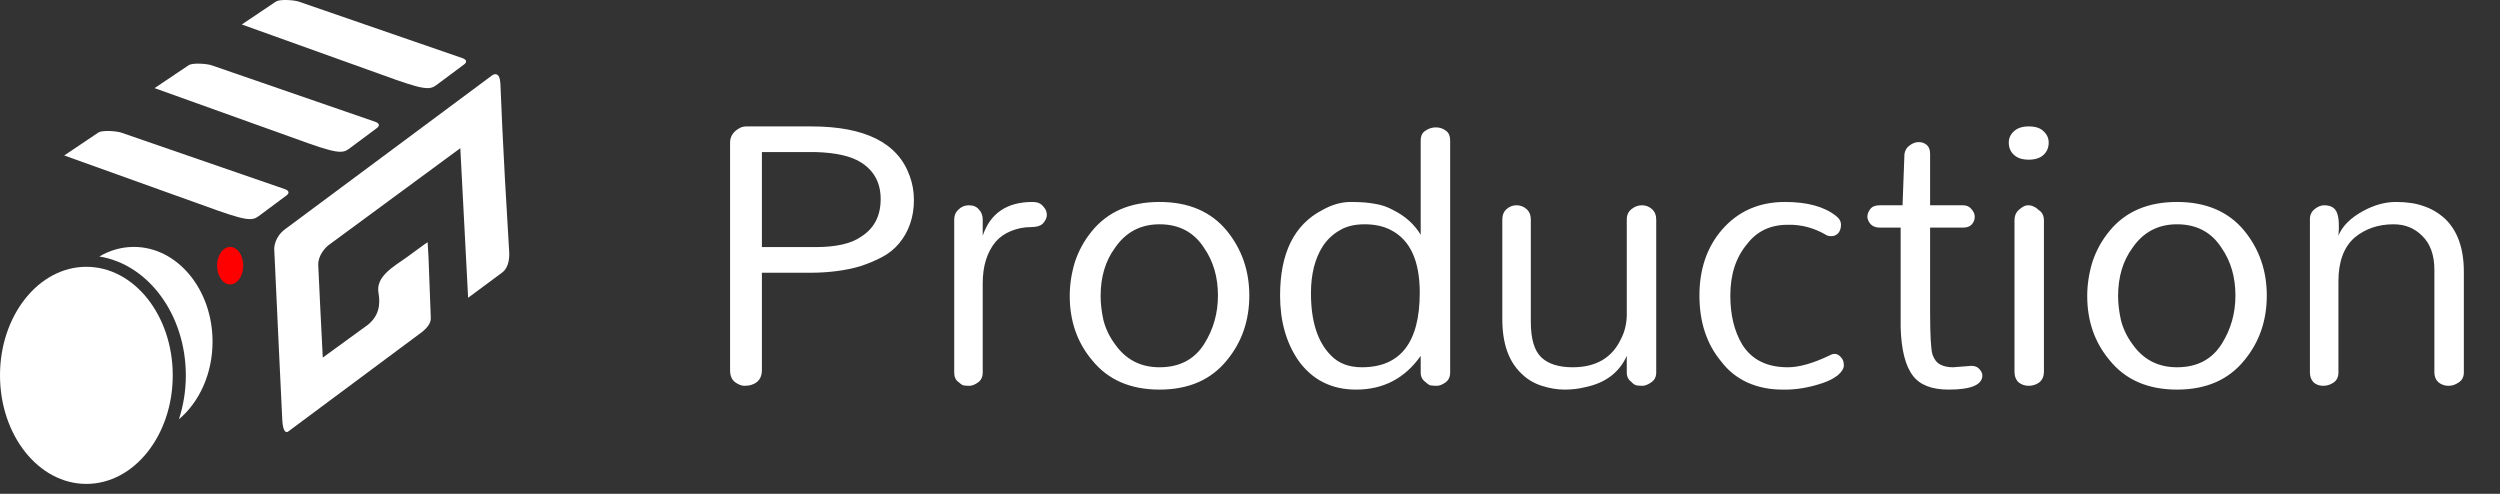 <svg xmlns="http://www.w3.org/2000/svg" width="162" height="32" viewBox="0 0 162 32" fill="none"><rect x="0" y="0" width="162" height="32" fill="#333333" stroke="none"/><path d="M27.913 20.539L27.766 16.636L27.71 15.697C27.52 15.81 26.983 16.221 26.33 16.691C25.525 17.269 24.341 17.906 24.525 18.965C24.67 19.797 24.525 20.475 23.853 21.036L20.916 23.172C20.827 21.426 20.644 17.783 20.622 17.179C20.6 16.575 21.055 16.068 21.285 15.89L29.828 9.602L30.334 19.296C30.368 19.269 32.544 17.658 32.544 17.658C32.995 17.317 33.015 16.644 32.995 16.314C32.544 8.985 32.461 6.102 32.424 5.395C32.387 4.688 32.047 4.763 31.881 4.889C27.686 8.007 19.132 14.364 18.477 14.85C17.821 15.336 17.737 16.004 17.777 16.277C17.93 19.591 18.248 26.422 18.293 27.232C18.337 28.042 18.569 28.055 18.679 27.959L27.37 21.497C27.959 21.009 27.913 20.705 27.913 20.539Z" fill="white"></path><path d="M18.486 12.265L7.825 8.584C7.437 8.474 6.602 8.44 6.38 8.584L4.161 10.074L14.141 13.655C16.359 14.438 16.433 14.25 16.948 13.867C17.378 13.548 18.304 12.86 18.569 12.661C18.834 12.462 18.624 12.314 18.486 12.265Z" fill="white"></path><path d="M24.341 7.901L13.68 4.22C13.292 4.109 12.457 4.076 12.235 4.22L10.016 5.71L19.996 9.291C22.215 10.074 22.288 9.886 22.804 9.503C23.233 9.184 24.159 8.496 24.424 8.297C24.689 8.098 24.479 7.95 24.341 7.901Z" fill="white"></path><path d="M29.994 3.777L19.333 0.096C18.945 -0.015 18.11 -0.048 17.888 0.096L15.669 1.586L25.648 5.167C27.867 5.95 27.941 5.762 28.456 5.379C28.886 5.06 29.811 4.372 30.077 4.173C30.342 3.974 30.132 3.826 29.994 3.777Z" fill="white"></path><ellipse cx="14.914" cy="17.215" rx="0.847" ry="1.215" fill="#FF0000"></ellipse><path d="M8.672 16C11.489 16 13.773 18.749 13.773 22.141C13.773 24.222 12.911 26.059 11.595 27.17C11.881 26.29 12.042 25.334 12.042 24.332C12.042 20.382 9.599 17.122 6.436 16.621C7.111 16.224 7.87 16 8.672 16Z" fill="white"></path><ellipse cx="5.597" cy="24.323" rx="5.597" ry="7.034" fill="white"></ellipse><path d="M49.371 17.674V23.984C49.371 24.477 49.145 24.795 48.694 24.938C48.571 24.98 48.417 25 48.232 25C48.047 25 47.842 24.918 47.617 24.754C47.411 24.59 47.309 24.333 47.309 23.984V9.239C47.309 8.829 47.524 8.511 47.955 8.285C48.078 8.223 48.222 8.192 48.386 8.192H52.573C56.061 8.192 58.185 9.26 58.945 11.394C59.13 11.886 59.222 12.41 59.222 12.964C59.222 13.518 59.14 14.031 58.975 14.503C58.811 14.975 58.575 15.396 58.267 15.765C57.96 16.134 57.59 16.432 57.159 16.658C56.728 16.884 56.267 17.078 55.774 17.243C54.81 17.53 53.712 17.674 52.48 17.674H49.371ZM52.85 16.011C54.184 16.011 55.169 15.786 55.805 15.334C56.646 14.8 57.067 13.99 57.067 12.902C57.067 11.856 56.646 11.066 55.805 10.532C55.169 10.121 54.194 9.896 52.88 9.855H49.371V16.011H52.85ZM63.68 15.273C64.172 13.816 65.25 13.087 66.912 13.087C67.22 13.087 67.446 13.179 67.59 13.364C67.754 13.528 67.836 13.713 67.836 13.918C67.836 14.103 67.754 14.287 67.59 14.472C67.446 14.636 67.169 14.718 66.758 14.718C66.348 14.718 65.937 14.8 65.527 14.965C65.117 15.129 64.778 15.365 64.511 15.673C63.957 16.35 63.68 17.243 63.68 18.351V24.138C63.68 24.425 63.577 24.641 63.372 24.785C63.167 24.928 62.982 25 62.818 25C62.654 25 62.52 24.99 62.418 24.969C62.315 24.928 62.213 24.856 62.11 24.754C61.925 24.631 61.833 24.425 61.833 24.138V14.226C61.833 13.959 61.925 13.744 62.11 13.579C62.295 13.395 62.52 13.302 62.787 13.302C63.075 13.302 63.29 13.395 63.434 13.579C63.598 13.744 63.68 13.959 63.68 14.226V15.273ZM69.319 19.182C69.319 18.443 69.432 17.704 69.657 16.966C69.904 16.227 70.273 15.56 70.766 14.965C71.792 13.713 73.249 13.087 75.137 13.087C77.025 13.087 78.482 13.713 79.508 14.965C80.472 16.155 80.955 17.55 80.955 19.151C80.955 20.772 80.472 22.168 79.508 23.338C78.482 24.61 77.025 25.246 75.137 25.246C73.249 25.246 71.792 24.61 70.766 23.338C69.801 22.189 69.319 20.803 69.319 19.182ZM71.32 19.182C71.32 19.674 71.381 20.198 71.504 20.752C71.648 21.306 71.894 21.819 72.243 22.291C72.941 23.297 73.905 23.799 75.137 23.799C76.43 23.799 77.394 23.297 78.03 22.291C78.626 21.347 78.923 20.3 78.923 19.151C78.923 17.961 78.626 16.935 78.03 16.073C77.374 15.047 76.409 14.534 75.137 14.534C73.905 14.534 72.941 15.047 72.243 16.073C71.627 16.914 71.32 17.951 71.32 19.182ZM92.061 23.061C91.035 24.518 89.64 25.246 87.875 25.246C86.274 25.246 85.022 24.61 84.119 23.338C83.339 22.189 82.949 20.793 82.949 19.151C82.949 16.401 83.863 14.554 85.689 13.61C86.305 13.261 86.92 13.087 87.536 13.087C88.172 13.087 88.696 13.128 89.106 13.21C89.516 13.272 89.906 13.405 90.276 13.61C91.056 14 91.651 14.534 92.061 15.211V9.116C92.061 8.808 92.164 8.593 92.369 8.469C92.574 8.326 92.8 8.254 93.046 8.254C93.293 8.254 93.508 8.326 93.693 8.469C93.877 8.593 93.97 8.808 93.97 9.116V24.138C93.97 24.425 93.867 24.641 93.662 24.785C93.457 24.928 93.272 25 93.108 25C92.944 25 92.8 24.99 92.677 24.969C92.574 24.928 92.472 24.856 92.369 24.754C92.164 24.61 92.061 24.405 92.061 24.138V23.061ZM88.244 23.799C90.748 23.799 92 22.189 92 18.966C92 16.894 91.374 15.539 90.122 14.903C89.65 14.657 89.085 14.534 88.429 14.534C87.772 14.534 87.228 14.667 86.797 14.934C86.366 15.18 86.007 15.519 85.72 15.95C85.207 16.75 84.95 17.766 84.95 18.997C84.95 20.824 85.381 22.168 86.243 23.03C86.736 23.543 87.403 23.799 88.244 23.799ZM107.323 24.138C107.323 24.425 107.211 24.641 106.985 24.785C106.78 24.928 106.595 25 106.431 25C106.287 25 106.154 24.99 106.031 24.969C105.907 24.928 105.805 24.856 105.723 24.754C105.517 24.61 105.415 24.405 105.415 24.138V23.061C104.922 24.148 104.019 24.826 102.706 25.092C102.296 25.195 101.854 25.246 101.382 25.246C100.91 25.246 100.418 25.164 99.905 25C99.392 24.836 98.95 24.569 98.581 24.2C97.76 23.42 97.35 22.25 97.35 20.69V14.226C97.35 13.939 97.442 13.713 97.627 13.549C97.811 13.384 98.027 13.302 98.273 13.302C98.519 13.302 98.735 13.384 98.92 13.549C99.104 13.713 99.197 13.939 99.197 14.226V20.844C99.197 21.953 99.422 22.722 99.874 23.153C100.325 23.584 101.003 23.799 101.906 23.799C103.424 23.799 104.471 23.184 105.045 21.953C105.271 21.521 105.394 21.029 105.415 20.475V14.226C105.415 13.939 105.517 13.713 105.723 13.549C105.928 13.384 106.154 13.302 106.4 13.302C106.646 13.302 106.862 13.384 107.046 13.549C107.231 13.713 107.323 13.939 107.323 14.226V24.138ZM110.123 19.151C110.123 17.448 110.605 16.032 111.57 14.903C112.616 13.692 113.981 13.087 115.664 13.087C117.101 13.087 118.199 13.384 118.958 13.98C119.184 14.144 119.296 14.339 119.296 14.565C119.296 14.79 119.235 14.975 119.112 15.119C118.989 15.242 118.845 15.303 118.681 15.303C118.517 15.303 118.393 15.273 118.311 15.211C117.532 14.759 116.711 14.544 115.849 14.565C114.72 14.565 113.838 14.985 113.201 15.827C112.483 16.689 112.124 17.797 112.124 19.151C112.124 20.403 112.38 21.46 112.894 22.322C113.509 23.307 114.494 23.799 115.849 23.799C116.588 23.799 117.49 23.543 118.558 23.03C118.845 22.866 119.091 22.907 119.296 23.153C119.42 23.276 119.481 23.451 119.481 23.676C119.481 23.881 119.348 24.097 119.081 24.323C118.814 24.528 118.496 24.692 118.127 24.815C117.224 25.123 116.352 25.267 115.51 25.246C114.669 25.246 113.909 25.092 113.232 24.785C112.555 24.477 111.991 24.025 111.539 23.43C110.595 22.301 110.123 20.875 110.123 19.151ZM128.457 24.323C128.457 24.938 127.728 25.246 126.271 25.246C125.184 25.246 124.414 24.949 123.963 24.354C123.47 23.717 123.203 22.671 123.162 21.214V14.749H121.808C121.561 14.749 121.367 14.677 121.223 14.534C121.079 14.37 121.007 14.205 121.007 14.041C121.007 13.877 121.069 13.713 121.192 13.549C121.315 13.384 121.52 13.302 121.808 13.302H123.285L123.408 9.978C123.449 9.732 123.562 9.547 123.747 9.424C123.932 9.28 124.127 9.208 124.332 9.208C124.537 9.208 124.712 9.27 124.855 9.393C124.999 9.516 125.071 9.711 125.071 9.978V13.302H127.195C127.441 13.302 127.626 13.384 127.749 13.549C127.893 13.713 127.964 13.877 127.964 14.041C127.964 14.246 127.893 14.421 127.749 14.565C127.626 14.688 127.441 14.749 127.195 14.749H125.071V20.198C125.071 21.716 125.122 22.64 125.225 22.968C125.327 23.276 125.491 23.492 125.717 23.615C125.943 23.738 126.22 23.799 126.548 23.799L127.749 23.707C127.975 23.707 128.149 23.779 128.272 23.923C128.395 24.066 128.457 24.2 128.457 24.323ZM132.755 9.239C132.755 9.567 132.642 9.834 132.416 10.039C132.191 10.245 131.873 10.347 131.462 10.347C131.052 10.347 130.734 10.245 130.508 10.039C130.282 9.834 130.169 9.567 130.169 9.239C130.169 8.952 130.282 8.705 130.508 8.5C130.734 8.295 131.052 8.192 131.462 8.192C131.893 8.192 132.211 8.295 132.416 8.5C132.642 8.705 132.755 8.952 132.755 9.239ZM130.539 14.287C130.539 13.98 130.641 13.744 130.846 13.579C131.052 13.395 131.236 13.302 131.401 13.302C131.565 13.302 131.698 13.333 131.801 13.395C131.903 13.436 132.006 13.508 132.109 13.61C132.334 13.754 132.447 13.98 132.447 14.287V24.076C132.447 24.384 132.345 24.62 132.139 24.785C131.934 24.928 131.708 25 131.462 25C131.216 25 131 24.928 130.816 24.785C130.631 24.62 130.539 24.384 130.539 24.076V14.287ZM135.252 19.182C135.252 18.443 135.365 17.704 135.591 16.966C135.837 16.227 136.206 15.56 136.699 14.965C137.725 13.713 139.182 13.087 141.07 13.087C142.958 13.087 144.415 13.713 145.441 14.965C146.406 16.155 146.888 17.55 146.888 19.151C146.888 20.772 146.406 22.168 145.441 23.338C144.415 24.61 142.958 25.246 141.07 25.246C139.182 25.246 137.725 24.61 136.699 23.338C135.734 22.189 135.252 20.803 135.252 19.182ZM137.253 19.182C137.253 19.674 137.315 20.198 137.438 20.752C137.581 21.306 137.828 21.819 138.176 22.291C138.874 23.297 139.839 23.799 141.07 23.799C142.363 23.799 143.328 23.297 143.964 22.291C144.559 21.347 144.856 20.3 144.856 19.151C144.856 17.961 144.559 16.935 143.964 16.073C143.307 15.047 142.342 14.534 141.07 14.534C139.839 14.534 138.874 15.047 138.176 16.073C137.561 16.914 137.253 17.951 137.253 19.182ZM149.683 14.195C149.683 13.928 149.786 13.713 149.991 13.549C150.196 13.384 150.401 13.302 150.607 13.302C151.038 13.302 151.315 13.467 151.438 13.795C151.561 14.123 151.592 14.616 151.53 15.273C151.776 14.657 152.31 14.123 153.131 13.672C153.849 13.282 154.557 13.087 155.255 13.087C155.973 13.087 156.579 13.179 157.071 13.364C157.564 13.528 158.015 13.795 158.426 14.164C159.246 14.944 159.657 16.093 159.657 17.612V24.138C159.657 24.425 159.544 24.641 159.318 24.785C159.113 24.928 158.898 25 158.672 25C158.426 25 158.21 24.928 158.025 24.785C157.841 24.62 157.748 24.405 157.748 24.138V17.489C157.748 16.524 157.482 15.786 156.948 15.273C156.455 14.78 155.84 14.534 155.101 14.534C154.116 14.534 153.274 14.821 152.577 15.396C151.879 16.011 151.53 16.955 151.53 18.228V24.138C151.53 24.425 151.428 24.641 151.222 24.785C151.017 24.928 150.791 25 150.545 25C150.299 25 150.094 24.928 149.929 24.785C149.765 24.62 149.683 24.405 149.683 24.138V14.195Z" fill="white"></path></svg>
